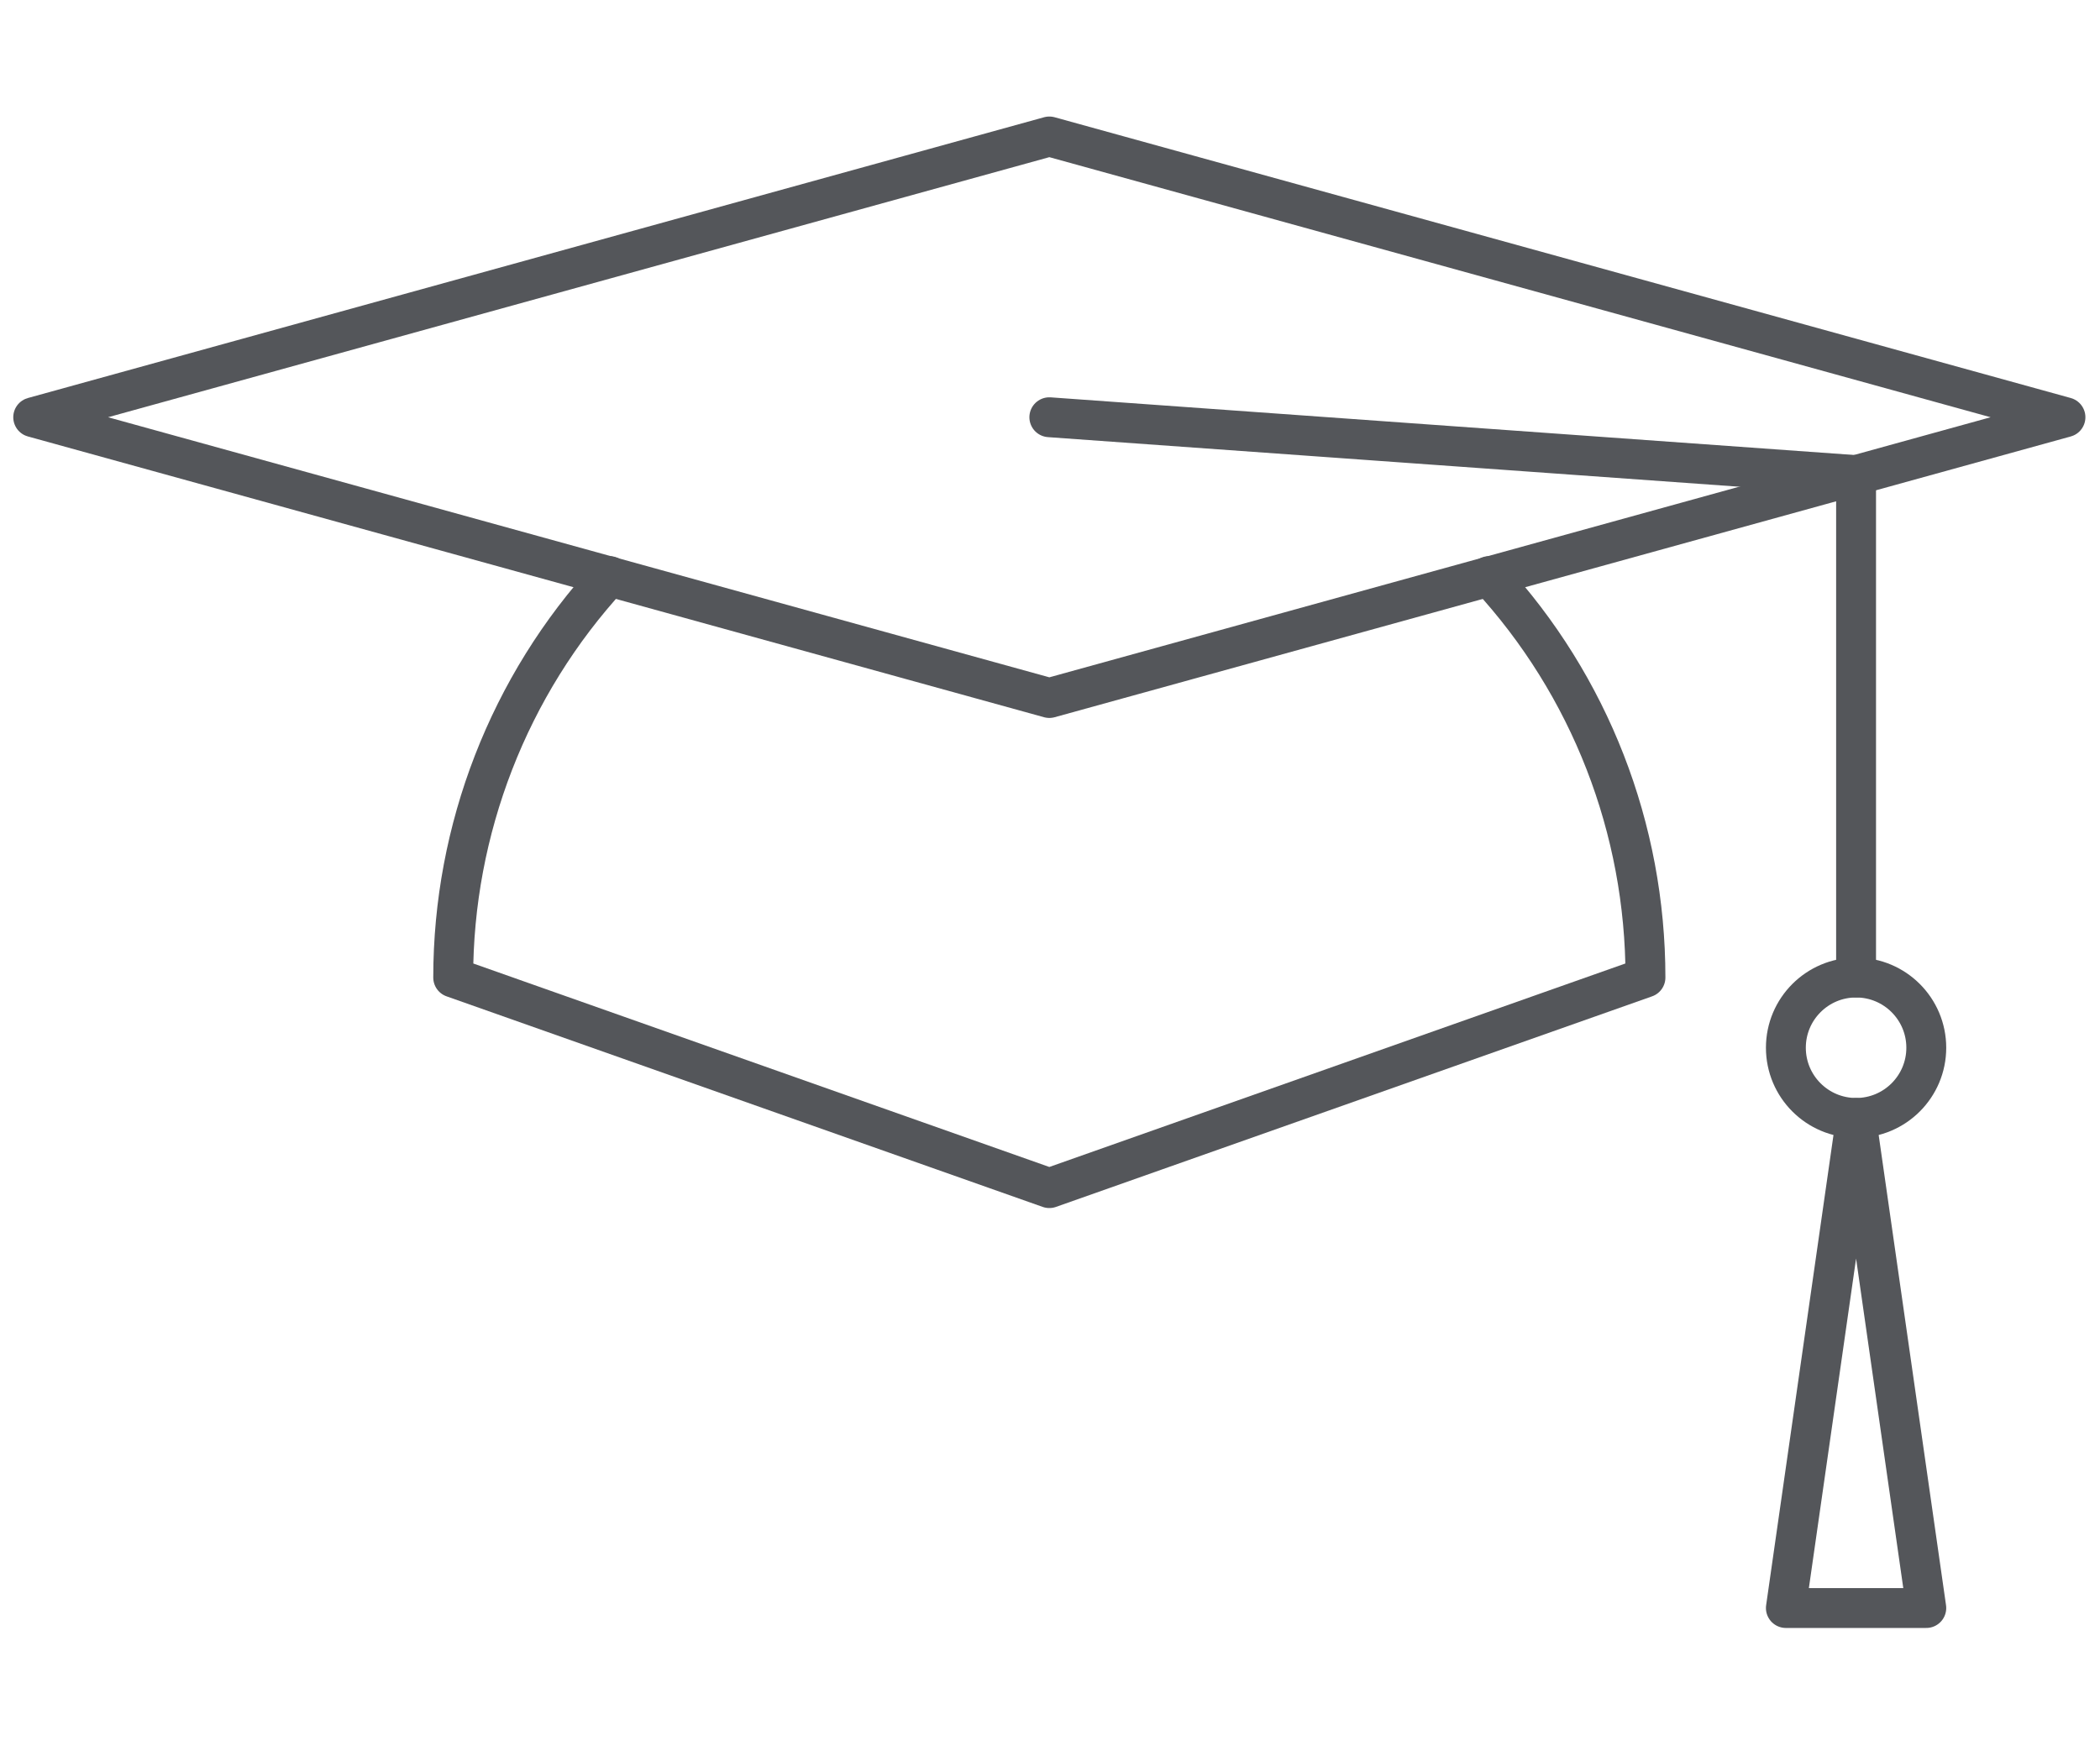 <svg enable-background="new 0 0 170.5 141.8" viewBox="0 0 170.5 141.8" xmlns="http://www.w3.org/2000/svg" xmlns:xlink="http://www.w3.org/1999/xlink"><clipPath id="a"><path d="m0 8.3h170.5v125.2h-170.5z"/></clipPath><g style="clip-path:url(#a);fill:none;stroke:#54565a;stroke-width:3.238;stroke-linecap:round;stroke-linejoin:round" transform="translate(-.204 -.017)"><path d="m2.9 33.9 82.5-22.8 82.5 22.8-82.5 22.8z"/><path d="m49.7 46.8c-8.2 8.9-12.7 20.6-12.7 32.6l48.4 17.1 48.4-17.1c0-12.1-4.5-23.7-12.7-32.6"/><path d="m85.4 33.9 65.5 4.7v40.8"/><circle cx="150.9" cy="85.1" r="5.7"/><path d="m150.9 90.8-5.7 39.8h11.4z"/></g></svg>